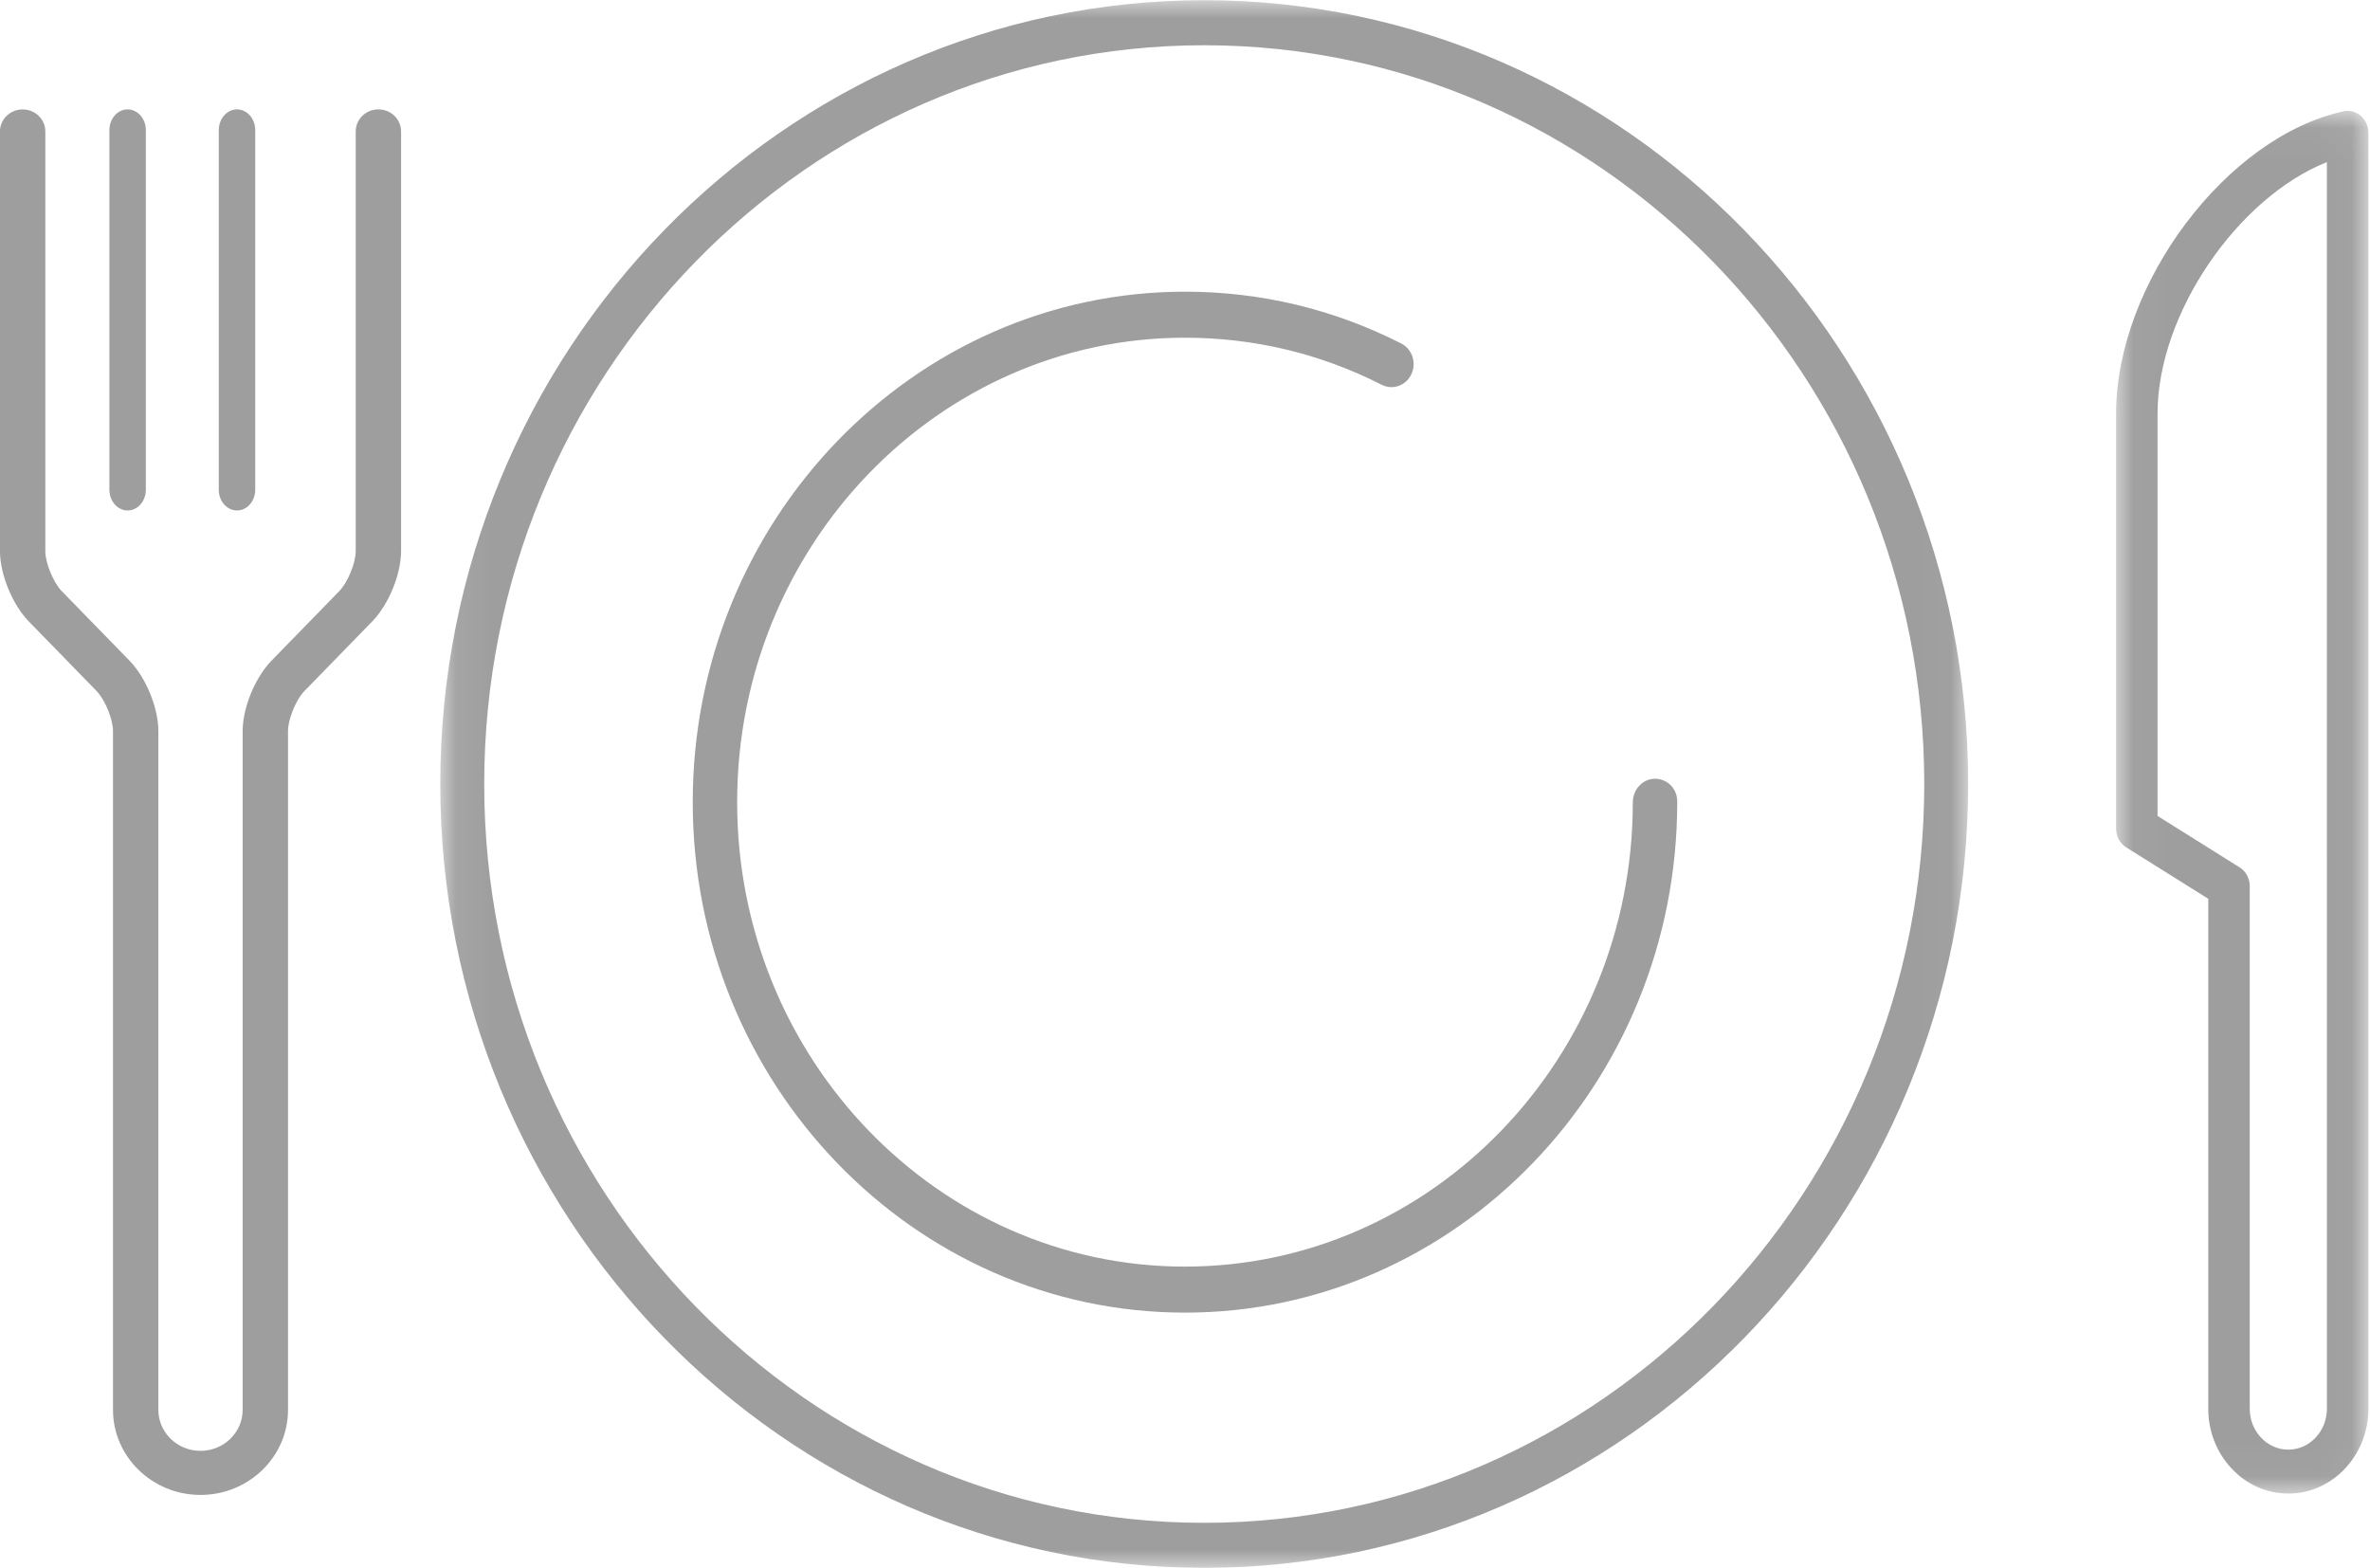 <svg height="43" viewBox="0 0 65 43" width="65" xmlns="http://www.w3.org/2000/svg" xmlns:xlink="http://www.w3.org/1999/xlink"><mask id="a" fill="#fff"><path d="m.036.042h6.92v37.922h-6.92z" fill="#fff" fill-rule="evenodd"/></mask><mask id="b" fill="#fff"><path d="m.075.005h41.904v42.995h-41.904z" fill="#fff" fill-rule="evenodd"/></mask><g fill="#9e9e9e" fill-rule="evenodd"><path d="m5.818 35.636c0 .618-.474 1.122-1.058 1.122-.584 0-1.058-.503-1.058-1.122v-14.33c0-.213-.106-.411-.28-.519l-2.249-1.409v-11.035c0-2.748 2.209-5.929 4.644-6.897zm.455-35.582c-3.206.696-6.237 4.724-6.237 8.289v11.379c0 .213.106.411.279.519l2.249 1.409v13.985c0 1.284.985 2.328 2.196 2.328 1.211 0 2.196-1.044 2.196-2.328v-34.991c0-.181-.077-.353-.209-.467-.133-.115-.306-.16-.474-.124z" mask="url(#a)" transform="translate(58 3)"/><path d="m7.899 38.667v-18.617c0-.327.219-.861.45-1.098l1.861-1.91c.45-.463.79-1.292.79-1.929v-11.509c0-.334-.278-.604-.622-.604-.343 0-.622.271-.622.604v11.509c0 .327-.219.861-.45 1.098l-1.861 1.91c-.45.463-.79 1.292-.79 1.929v18.617c0 .62-.519 1.124-1.156 1.124-.638 0-1.156-.504-1.156-1.124v-18.617c0-.637-.34-1.466-.79-1.929l-1.86-1.909c-.231-.238-.45-.771-.45-1.098v-11.509c0-.334-.278-.604-.622-.604-.343 0-.622.271-.622.604v11.509c0 .637.34 1.466.79 1.929l1.86 1.909c.231.238.45.771.45 1.098v18.617c0 1.286 1.077 2.333 2.4 2.333 1.323 0 2.4-1.046 2.4-2.333"/><path d="m3.5 14c.276 0 .5-.255.5-.57v-9.86c0-.315-.224-.57-.5-.57s-.5.255-.5.57v9.86c0 .315.224.57.5.57"/><path d="m6.5 14c.276 0 .5-.255.5-.57v-9.86c0-.315-.224-.57-.5-.57s-.5.255-.5.57v9.86c0 .315.224.57.5.57"/><path d="m32.5 36c7.444 0 13.5-6.28 13.5-14v-.022c0-.349-.272-.62-.609-.62-.336 0-.609.294-.609.642 0 7.024-5.51 12.738-12.283 12.738-6.773 0-12.282-5.714-12.282-12.738 0-7.023 5.51-12.738 12.282-12.738 1.893 0 3.708.434 5.395 1.291.303.153.667.024.814-.289.148-.313.023-.691-.279-.844-1.855-.942-3.85-1.42-5.93-1.42-7.444 0-13.5 6.28-13.5 14s6.056 14 13.5 14"/><path d="m21.027 1.241c10.889 0 19.748 9.089 19.748 20.262 0 11.172-8.859 20.262-19.748 20.262-10.889 0-19.747-9.089-19.747-20.262 0-11.172 8.859-20.262 19.747-20.262m0 41.759c11.553 0 20.952-9.644 20.952-21.497 0-11.854-9.399-21.497-20.952-21.497-11.553 0-20.952 9.644-20.952 21.497 0 11.854 9.399 21.497 20.952 21.497" mask="url(#b)" transform="translate(12)"/></g></svg>